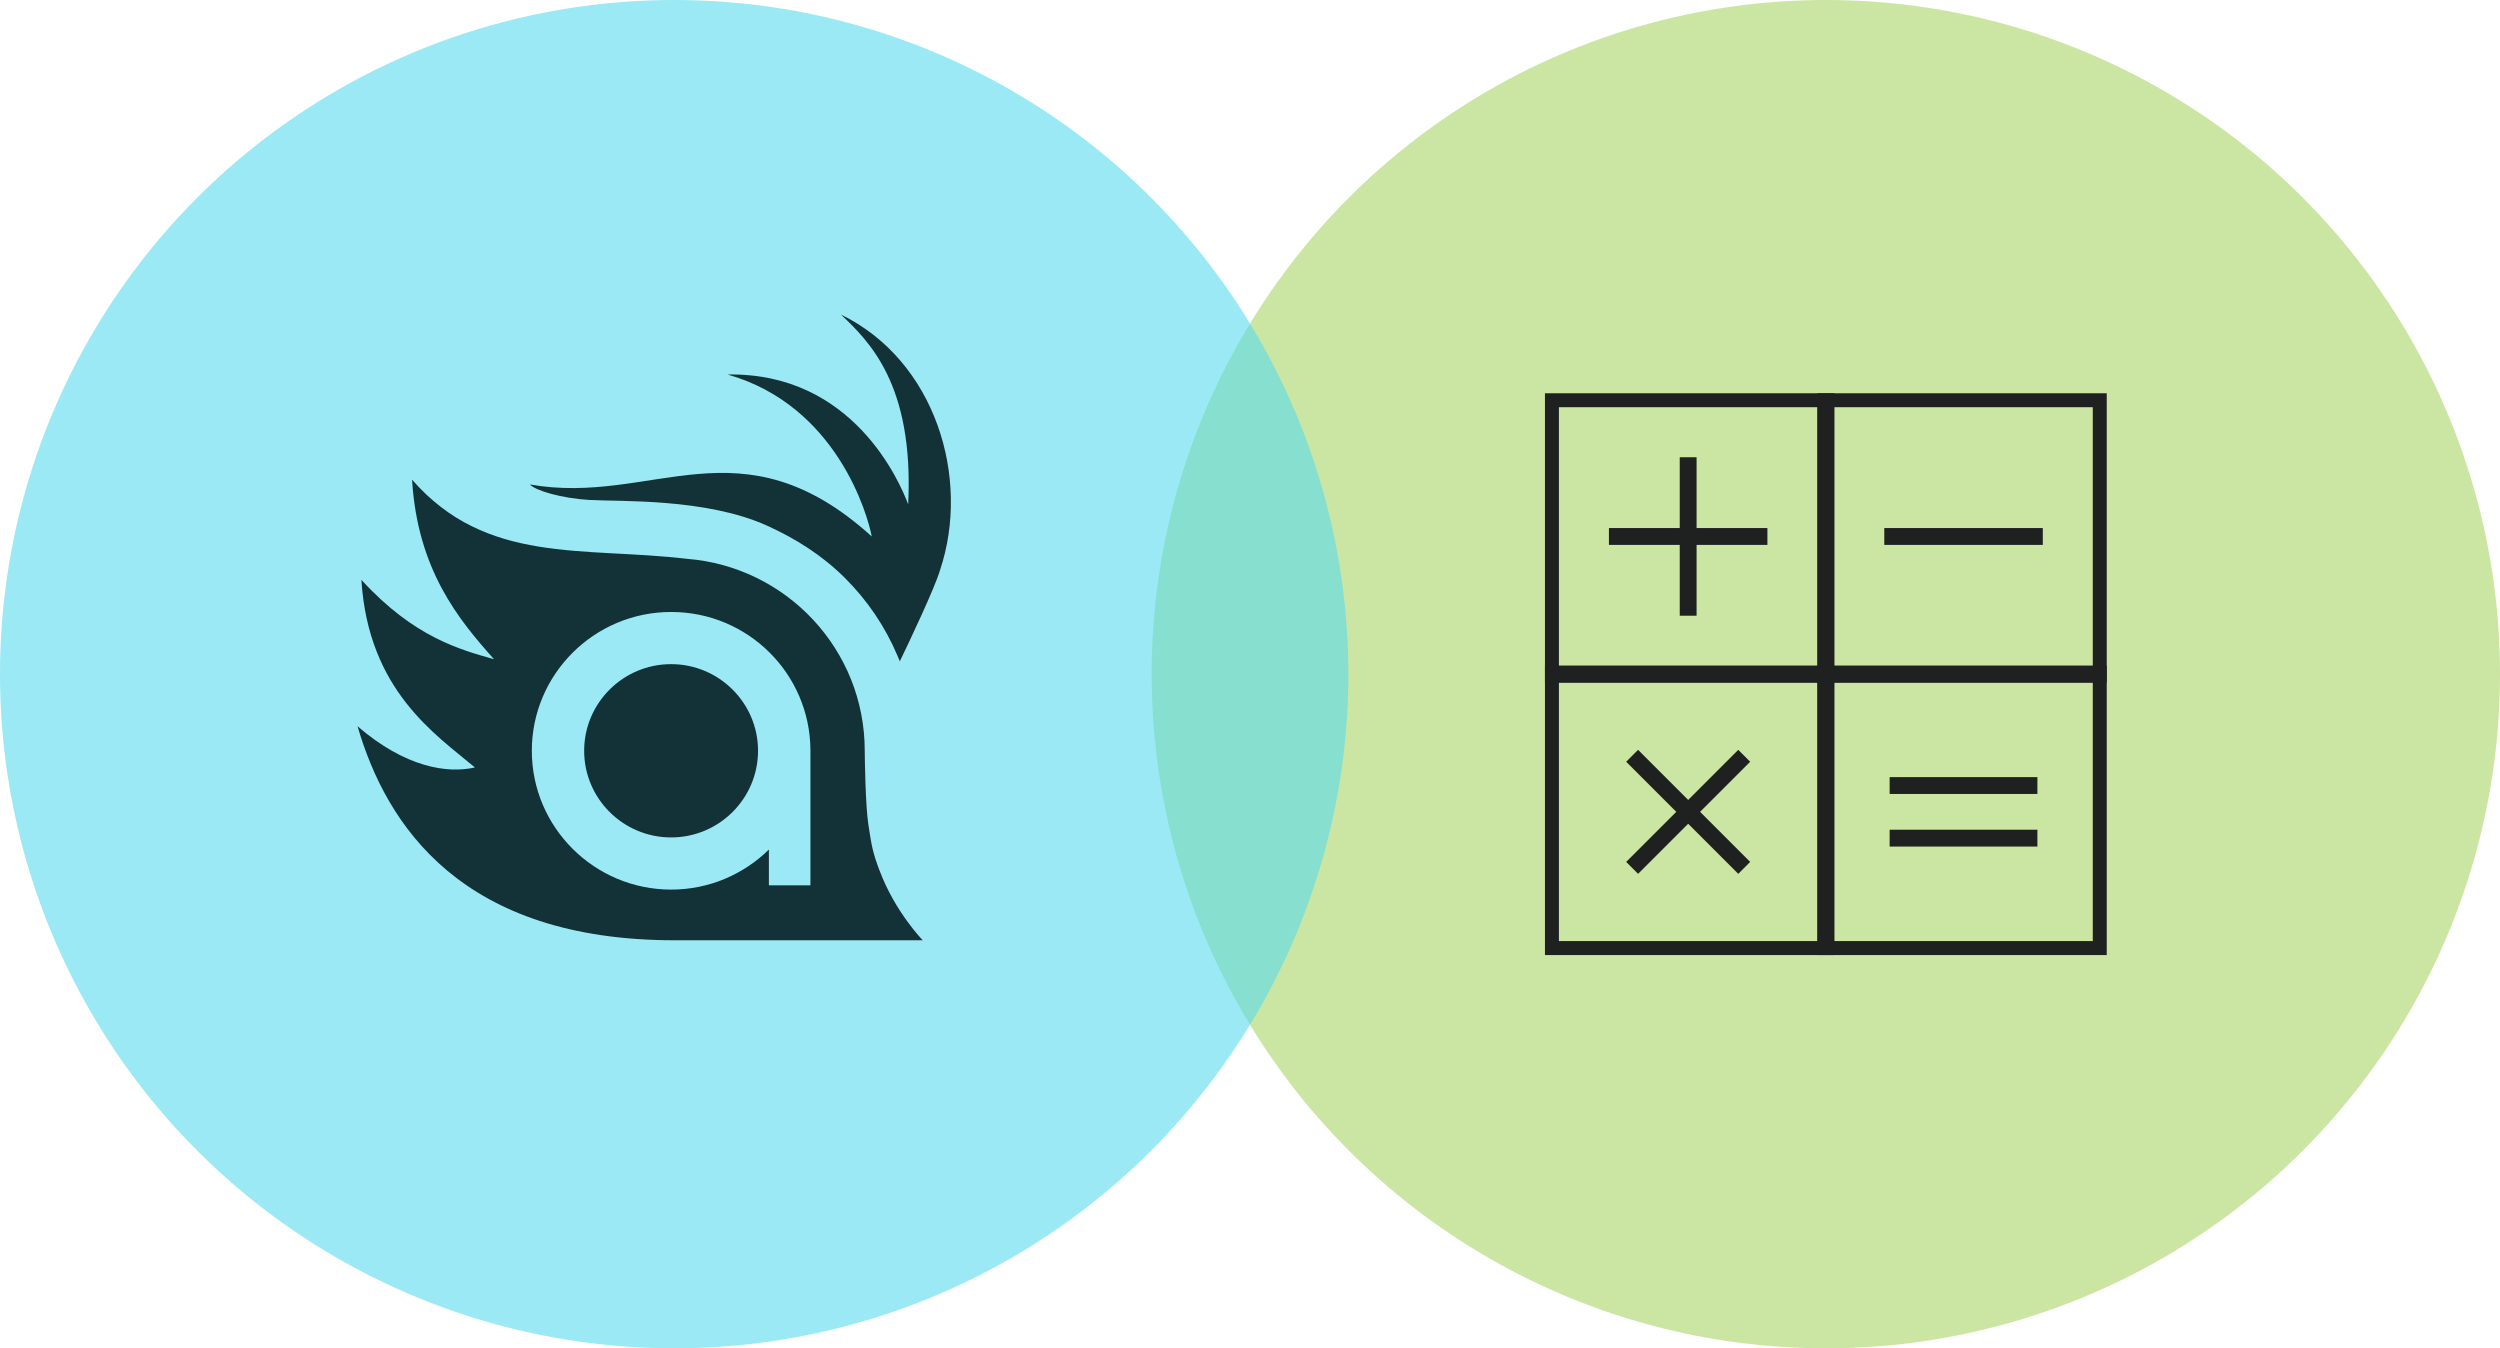 <?xml version="1.0" encoding="UTF-8"?> <svg xmlns="http://www.w3.org/2000/svg" width="445" height="240" viewBox="0 0 445 240" fill="none"><circle opacity="0.6" cx="325" cy="120" r="120" fill="#A9D366"></circle><circle opacity="0.6" cx="120" cy="120" r="120" fill="#58DBED"></circle><path d="M119.455 118.217C110.92 118.217 103.98 125.133 103.98 133.639C103.98 142.146 110.92 149.062 119.455 149.062C127.99 149.062 134.93 142.146 134.93 133.639C134.93 125.133 127.99 118.217 119.455 118.217Z" fill="#133238"></path><path d="M156.585 155.042C155.264 151.525 155.159 150.536 154.578 146.83C154.039 143.461 153.923 134.439 153.923 133.629C153.923 115.616 139.969 100.847 122.244 99.468C103.843 97.288 86.552 100.531 73.348 85.382C74.32 101.426 81.619 110.269 87.936 117.343C81.957 115.638 73.76 113.511 64.327 103.215C65.563 122.912 77.531 130.723 84.534 136.608C79.665 137.713 72.186 136.64 63.641 129.271C68.817 147.051 82.274 167.369 120.068 167.369H164.253C164.253 167.369 159.331 162.337 156.595 155.031L156.585 155.042ZM144.257 157.589H136.863V151.22C132.385 155.621 126.237 158.347 119.466 158.347C105.798 158.347 94.664 147.262 94.664 133.639C94.664 120.017 105.787 108.932 119.466 108.932C133.145 108.932 144.152 119.922 144.257 133.46V157.6V157.589Z" fill="#133238"></path><path fill-rule="evenodd" clip-rule="evenodd" d="M105.038 88.993C110.214 89.309 125.625 88.635 136.526 93.562C141.67 95.888 146.392 98.889 150.395 102.878C154.399 106.868 157.547 111.521 159.744 116.701C159.892 117.038 160.029 117.375 160.166 117.722C161.941 114.037 166.451 104.531 167.328 101.468C172.831 85.056 166.472 64.159 149.698 56C154.631 60.706 162.712 68.37 161.656 89.772C160.208 85.919 151.885 66.254 129.502 66.664C148.959 72.181 154.462 91.688 155.17 95.488C131.794 74.318 116.224 90.109 94.316 86.235C95.331 87.329 99.851 88.688 105.027 89.003L105.038 88.993Z" fill="#133238"></path><g clip-path="url(#clip0_6733_24424)"><path d="M325 70.986H275.986V120H325V70.986Z" stroke="#1F2121" stroke-width="3" stroke-miterlimit="10"></path><path d="M325 120H275.986V169.014H325V120Z" stroke="#1F2121" stroke-width="3" stroke-miterlimit="10"></path><path d="M374.014 70.986H325V120H374.014V70.986Z" stroke="#1F2121" stroke-width="3" stroke-miterlimit="10"></path><path d="M374.014 120H325V169.014H374.014V120Z" stroke="#1F2121" stroke-width="3" stroke-miterlimit="10"></path><path d="M336.355 149.188H362.657" stroke="#1F2121" stroke-width="3" stroke-miterlimit="10"></path><path d="M336.355 139.825H362.657" stroke="#1F2121" stroke-width="3" stroke-miterlimit="10"></path><path d="M335.402 95.493H363.618" stroke="#1F2121" stroke-width="3" stroke-miterlimit="10"></path><path d="M286.389 95.493H314.598" stroke="#1F2121" stroke-width="3" stroke-miterlimit="10"></path><path d="M300.492 81.389V109.598" stroke="#1F2121" stroke-width="3" stroke-miterlimit="10"></path><path d="M290.52 134.532L310.47 154.482" stroke="#1F2121" stroke-width="3" stroke-miterlimit="10"></path><path d="M310.47 134.532L290.52 154.482" stroke="#1F2121" stroke-width="3" stroke-miterlimit="10"></path></g><defs><clipPath id="clip0_6733_24424"><rect width="100" height="100" fill="white" transform="translate(275 70)"></rect></clipPath></defs></svg> 